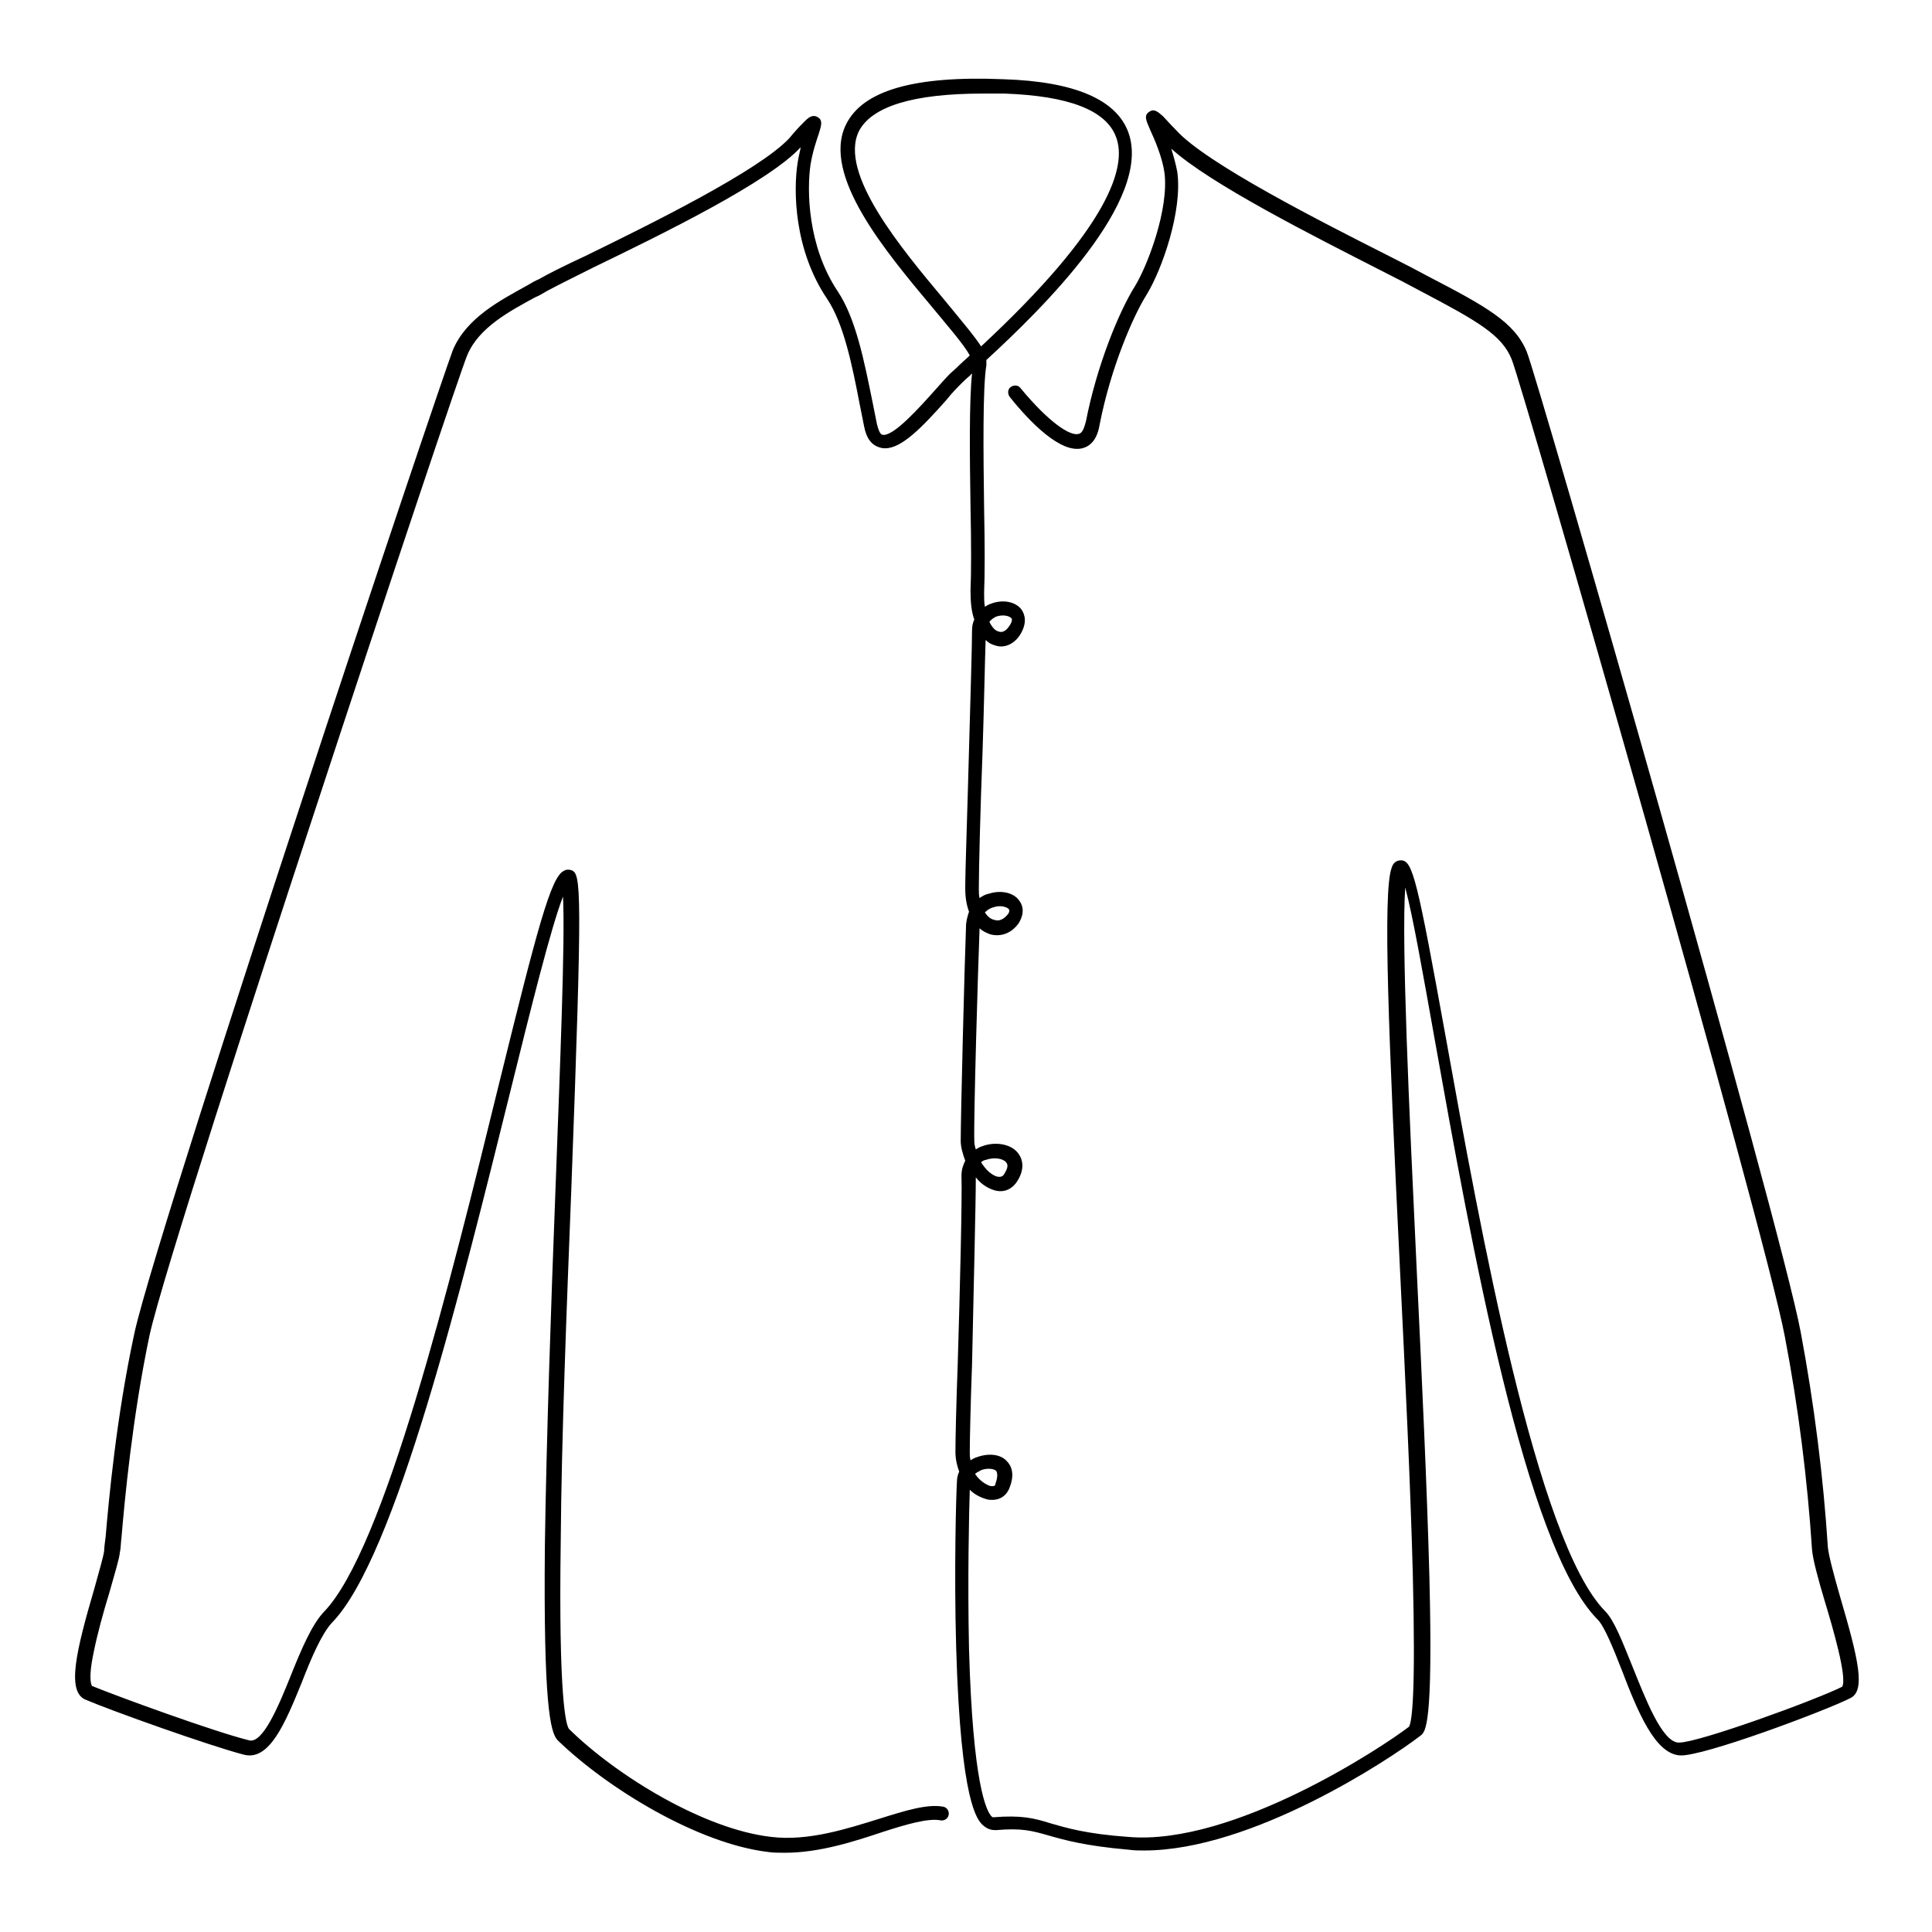 <?xml version="1.0" encoding="utf-8"?>
<!-- Svg Vector Icons : http://www.onlinewebfonts.com/icon -->
<!DOCTYPE svg PUBLIC "-//W3C//DTD SVG 1.1//EN" "http://www.w3.org/Graphics/SVG/1.1/DTD/svg11.dtd">
<svg version="1.1" xmlns="http://www.w3.org/2000/svg" xmlns:xlink="http://www.w3.org/1999/xlink" x="0px" y="0px" viewBox="0 0 256 256" enable-background="new 0 0 256 256" xml:space="preserve">
<g> <path fill="#000000" d="M104,245.5c-0.8,0-1.5,0-2.2-0.1c-9.3-1.1-21.3-8.4-27.9-14.8c-1-1-1.9-4.9-1.7-25.9 c0.2-13.8,0.8-31.4,1.4-47c0.6-16.3,1.3-33.1,1-38.9c-1.6,4.1-4.3,15-6.9,25.5c-6.5,26.2-15.3,62.1-23.7,70.7 c-1.4,1.5-2.8,4.8-4,7.9c-2.2,5.4-4.3,10.5-7.7,9.6c-4.6-1.2-17.5-5.8-21-7.3c-2.5-1.1-1.2-6.5,1.2-14.7c0.6-2.2,1.2-4.2,1.3-5 c0-0.4,0.1-1.1,0.2-1.9c0.4-4.7,1.4-15.8,3.8-26.9c1.6-7.5,14.2-46.3,21.6-68.8c9.7-29.6,19.9-59.7,20.6-61.5 c1.8-4.3,6.3-6.6,9.9-8.6c0.5-0.3,1-0.6,1.5-0.8c1.2-0.7,3.4-1.8,6.2-3.1c8.6-4.2,23-11.3,27-15.6l0.5-0.6c0.7-0.8,1.2-1.3,1.5-1.6 c0.4-0.4,1-1,1.7-0.6c0.8,0.4,0.5,1.2,0.2,2.2c-0.3,0.9-0.8,2.3-1.1,4.1c-0.5,3.4-0.4,10.8,3.6,16.8c2.4,3.6,3.5,9.2,4.6,14.6 c0.2,1,0.4,2,0.6,3c0.2,0.8,0.4,1.3,0.7,1.4c1.4,0.4,5.1-3.8,6.9-5.8c0.8-0.9,1.5-1.7,2.1-2.3c0.2-0.2,0.7-0.6,1.3-1.2 c0.4-0.4,0.9-0.8,1.3-1.2c-0.8-1.5-3.1-4.1-4.9-6.3c-6.2-7.4-14.8-17.6-11.5-24.3c2.2-4.5,9-6.5,20.9-6c9.4,0.3,14.9,2.7,16.5,7 c3.3,9-11.4,23.4-18.8,30.2c0,0.3,0,0.5,0,0.7c-0.5,2.9-0.4,11.8-0.3,19c0.1,4.8,0.1,8.9,0,11.1c0,0.7,0,1.3,0.1,1.9 c0.3-0.2,0.5-0.3,0.8-0.4c1.5-0.6,3.2-0.3,4,0.7c0.3,0.4,0.9,1.4,0.1,3s-2.3,2.3-3.6,1.8c-0.4-0.1-0.8-0.3-1.2-0.7 c-0.1,2.8-0.2,8.5-0.4,14.6c-0.3,7.8-0.5,15.8-0.5,18.3c0,0.5,0,0.9,0.1,1.3c0.4-0.3,0.8-0.5,1.3-0.6c1.6-0.5,3.3-0.1,4,1 c0.3,0.4,0.8,1.4-0.1,2.9c-0.9,1.3-2.3,1.9-3.8,1.5c-0.5-0.2-1-0.4-1.4-0.8c-0.2,5-0.8,25.1-0.7,28.2c0,0.4,0.1,0.8,0.2,1.1 c0.3-0.2,0.5-0.3,0.8-0.4c1.8-0.7,3.9-0.3,4.8,0.9c0.4,0.5,1.1,1.8-0.1,3.7c-0.7,1.1-1.8,1.6-3.1,1.2c-0.9-0.3-1.7-0.8-2.4-1.7 c0,3.4-0.3,15.3-0.5,24.8c-0.2,5.4-0.3,10.1-0.3,11.6c0,0.4,0,0.7,0.1,1.1c0.3-0.2,0.5-0.3,0.8-0.4c1.6-0.6,3.2-0.4,4,0.5 c0.5,0.5,1.2,1.6,0.3,3.7c-0.5,1.1-1.5,1.6-2.8,1.4c-0.8-0.2-1.7-0.6-2.4-1.3c-0.1,3-0.3,12-0.1,21.1c0.5,17.9,2.3,21.5,3,22.2 c0,0,0.1,0.1,0.2,0.1c3.7-0.3,5.4,0.1,7.6,0.8c2.1,0.6,4.7,1.4,10.3,1.8c13.9,1.2,33.7-11.9,37.2-14.6c0.4-0.7,0.9-4.3,0.5-20.4 c-0.3-11.4-1-26.1-1.7-40.3c-1.5-30.9-2.3-49.9-1.1-53.1c0.3-1,1-1,1.3-1c1.5,0.1,2.1,2.6,5.9,23.6c4.5,25,12,66.7,21.1,75.9 c1.2,1.2,2.3,4.1,3.6,7.3c1.7,4.2,3.9,10,6.1,10.1h0.1c2.6,0,18-5.6,21.6-7.4c0.7-1.2-1.3-8-2.3-11.3c-0.9-3-1.6-5.6-1.7-6.9 c-0.6-9.2-1.8-18.8-3.6-28.2c-2.7-14.4-34.8-126.2-36.2-129.5c-1.3-3.2-4.4-5-12.2-9.1c-1.3-0.7-3-1.6-5-2.6 c-9.2-4.7-22.7-11.5-27.9-16.2c0.3,1,0.6,2,0.8,3.1c0.7,5.1-2,12.9-4.1,16.3c-1.7,2.7-4.7,9.5-6.2,17.2c-0.3,1.8-1.1,2.8-2.3,3.1 c-2.8,0.7-6.8-3.3-9.6-6.8c-0.3-0.4-0.3-1,0.1-1.3c0.4-0.3,1-0.3,1.3,0.1c3.8,4.6,6.6,6.4,7.7,6.1c0.6-0.1,0.8-1,1-1.7 c1.4-7.2,4.3-14.4,6.5-17.9c1.7-2.8,4.5-10.2,3.9-15c-0.3-2.1-1.3-4.4-1.9-5.7c-0.5-1.2-0.9-1.9-0.1-2.4c0.7-0.5,1.3,0.2,1.8,0.6 c0.3,0.3,0.8,0.9,1.7,1.8c3.9,4.4,19.3,12.2,28.4,16.8c2,1,3.7,1.9,5,2.6c7.7,4,11.5,6.1,13.1,10c1.4,3.3,33.6,115.4,36.3,129.9 c1.8,9.6,3,19.2,3.6,28.5c0.1,1.1,0.8,3.7,1.6,6.5c2.5,8.5,3.4,12.5,1.4,13.5c-3.1,1.6-19.6,7.8-22.6,7.6 c-3.3-0.2-5.6-5.8-7.7-11.3c-1.1-2.8-2.3-5.8-3.2-6.7c-9.6-9.6-16.8-50.1-21.6-76.9c-1.5-8.4-2.9-16.4-3.9-20.1 c-0.5,7.3,0.5,29.1,1.5,50.2c0.7,14.6,1.4,29.6,1.7,41.1c0.5,19.8-0.5,20.6-1.2,21.1c-4,3.1-22.3,15.2-36.6,15.2 c-0.7,0-1.3,0-2-0.1c-5.8-0.5-8.6-1.3-10.7-1.9c-2.1-0.6-3.5-1-6.9-0.7c-0.4,0-1,0-1.7-0.6c-0.8-0.7-3-2.9-3.6-23.5 c-0.3-10.3,0-20.6,0.1-22.1c0-0.4,0.1-0.9,0.3-1.3c-0.3-0.8-0.5-1.7-0.5-2.6c0-1.6,0.1-6.2,0.3-11.6c0.3-9.8,0.6-22.1,0.5-25 c0-0.8,0.2-1.4,0.5-2c-0.3-0.8-0.6-1.8-0.6-2.6c0-3.3,0.5-23.3,0.7-28.4c0-0.7,0.2-1.4,0.4-2c-0.3-0.8-0.5-1.8-0.5-3.1 c0-2.5,0.3-10.6,0.5-18.4c0.2-7.1,0.4-13.8,0.4-15.8c0-0.5,0.1-1,0.3-1.4c-0.4-1.1-0.5-2.4-0.5-3.9c0.1-2.1,0.1-6.4,0-10.9 c-0.1-6.6-0.2-14,0.2-17.8c-0.1,0.1-0.2,0.1-0.2,0.2c-0.6,0.5-1,0.9-1.2,1.1c-0.5,0.5-1.3,1.3-2,2.2c-3.2,3.6-5.9,6.4-8.1,6.4 c-0.2,0-0.4,0-0.7-0.1c-1.1-0.3-1.8-1.2-2.1-2.8c-0.2-1-0.4-2-0.6-3c-1-5.2-2.1-10.6-4.3-13.9c-4.4-6.5-4.5-14.4-3.9-18.1 c0.1-0.7,0.3-1.4,0.4-2c-4.2,4.6-18.3,11.5-27.6,16c-2.8,1.4-5,2.5-6.1,3.1c-0.5,0.3-1,0.6-1.5,0.8c-3.3,1.8-7.5,4-9,7.7 c-0.7,1.6-10.1,29.6-20.5,61.3c-7.4,22.5-20,61.2-21.6,68.6c-2.3,11-3.3,22-3.7,26.7c-0.1,0.8-0.1,1.5-0.2,1.9 c-0.1,1-0.7,2.9-1.4,5.4c-0.8,2.6-1.6,5.5-2.1,8c-0.8,3.8-0.2,4.4-0.2,4.4c3.4,1.4,16.3,6.1,20.8,7.2c1.8,0.5,3.9-4.5,5.5-8.5 c1.4-3.5,2.8-6.8,4.4-8.5c8-8.2,16.8-43.8,23.2-69.9c5.1-20.7,6.9-27.5,8.6-28.3c0.3-0.2,0.7-0.2,1-0.1c1.3,0.5,1.5,2,0,42.3 c-0.6,15.4-1.3,32.9-1.4,46.6c-0.3,20.9,0.7,24.4,1.1,24.9c6.3,6.2,17.9,13.3,26.8,14.3c4.9,0.6,10.1-1.1,14.3-2.4 c3.5-1.1,6.4-2,8.5-1.6c0.5,0.1,0.8,0.6,0.7,1.1c-0.1,0.5-0.6,0.8-1.1,0.7c-1.6-0.3-4.4,0.5-7.5,1.5 C113.2,244,108.6,245.5,104,245.5L104,245.5z M129.2,195.3c0.6,0.9,1.4,1.4,2,1.6c0.6,0.1,0.7-0.1,0.7-0.3c0.3-0.8,0.3-1.4,0.1-1.7 c-0.3-0.3-1.2-0.4-2-0.1C129.7,195,129.4,195.1,129.2,195.3z M130,154c0.6,1,1.4,1.7,2.1,1.9c0.5,0.1,0.8,0,1-0.4 c0.3-0.5,0.6-1.1,0.2-1.5c-0.4-0.5-1.6-0.7-2.7-0.3C130.5,153.7,130.2,153.8,130,154L130,154z M130.5,120.9c0.4,0.6,0.8,0.9,1.3,1 c0.6,0.2,1.2-0.1,1.7-0.7c0.2-0.2,0.3-0.5,0.2-0.7c-0.2-0.3-1.1-0.6-2-0.3C131.3,120.3,130.9,120.5,130.5,120.9z M131.1,82.4 c0.4,0.8,0.8,1.2,1.3,1.3c0.7,0.2,1.2-0.5,1.5-1c0.1-0.2,0.3-0.6,0.1-0.8c-0.3-0.3-1.1-0.5-2-0.2C131.8,81.8,131.4,82,131.1,82.4 L131.1,82.4z M130.2,12.4c-9.2,0-14.7,1.7-16.4,5c-2.7,5.6,5.7,15.6,11.3,22.3c2.3,2.8,4,4.8,4.9,6.2c17.2-16,19.3-23.9,17.9-27.7 c-1.3-3.6-6.3-5.5-14.8-5.8H130.2z"/></g>
</svg>